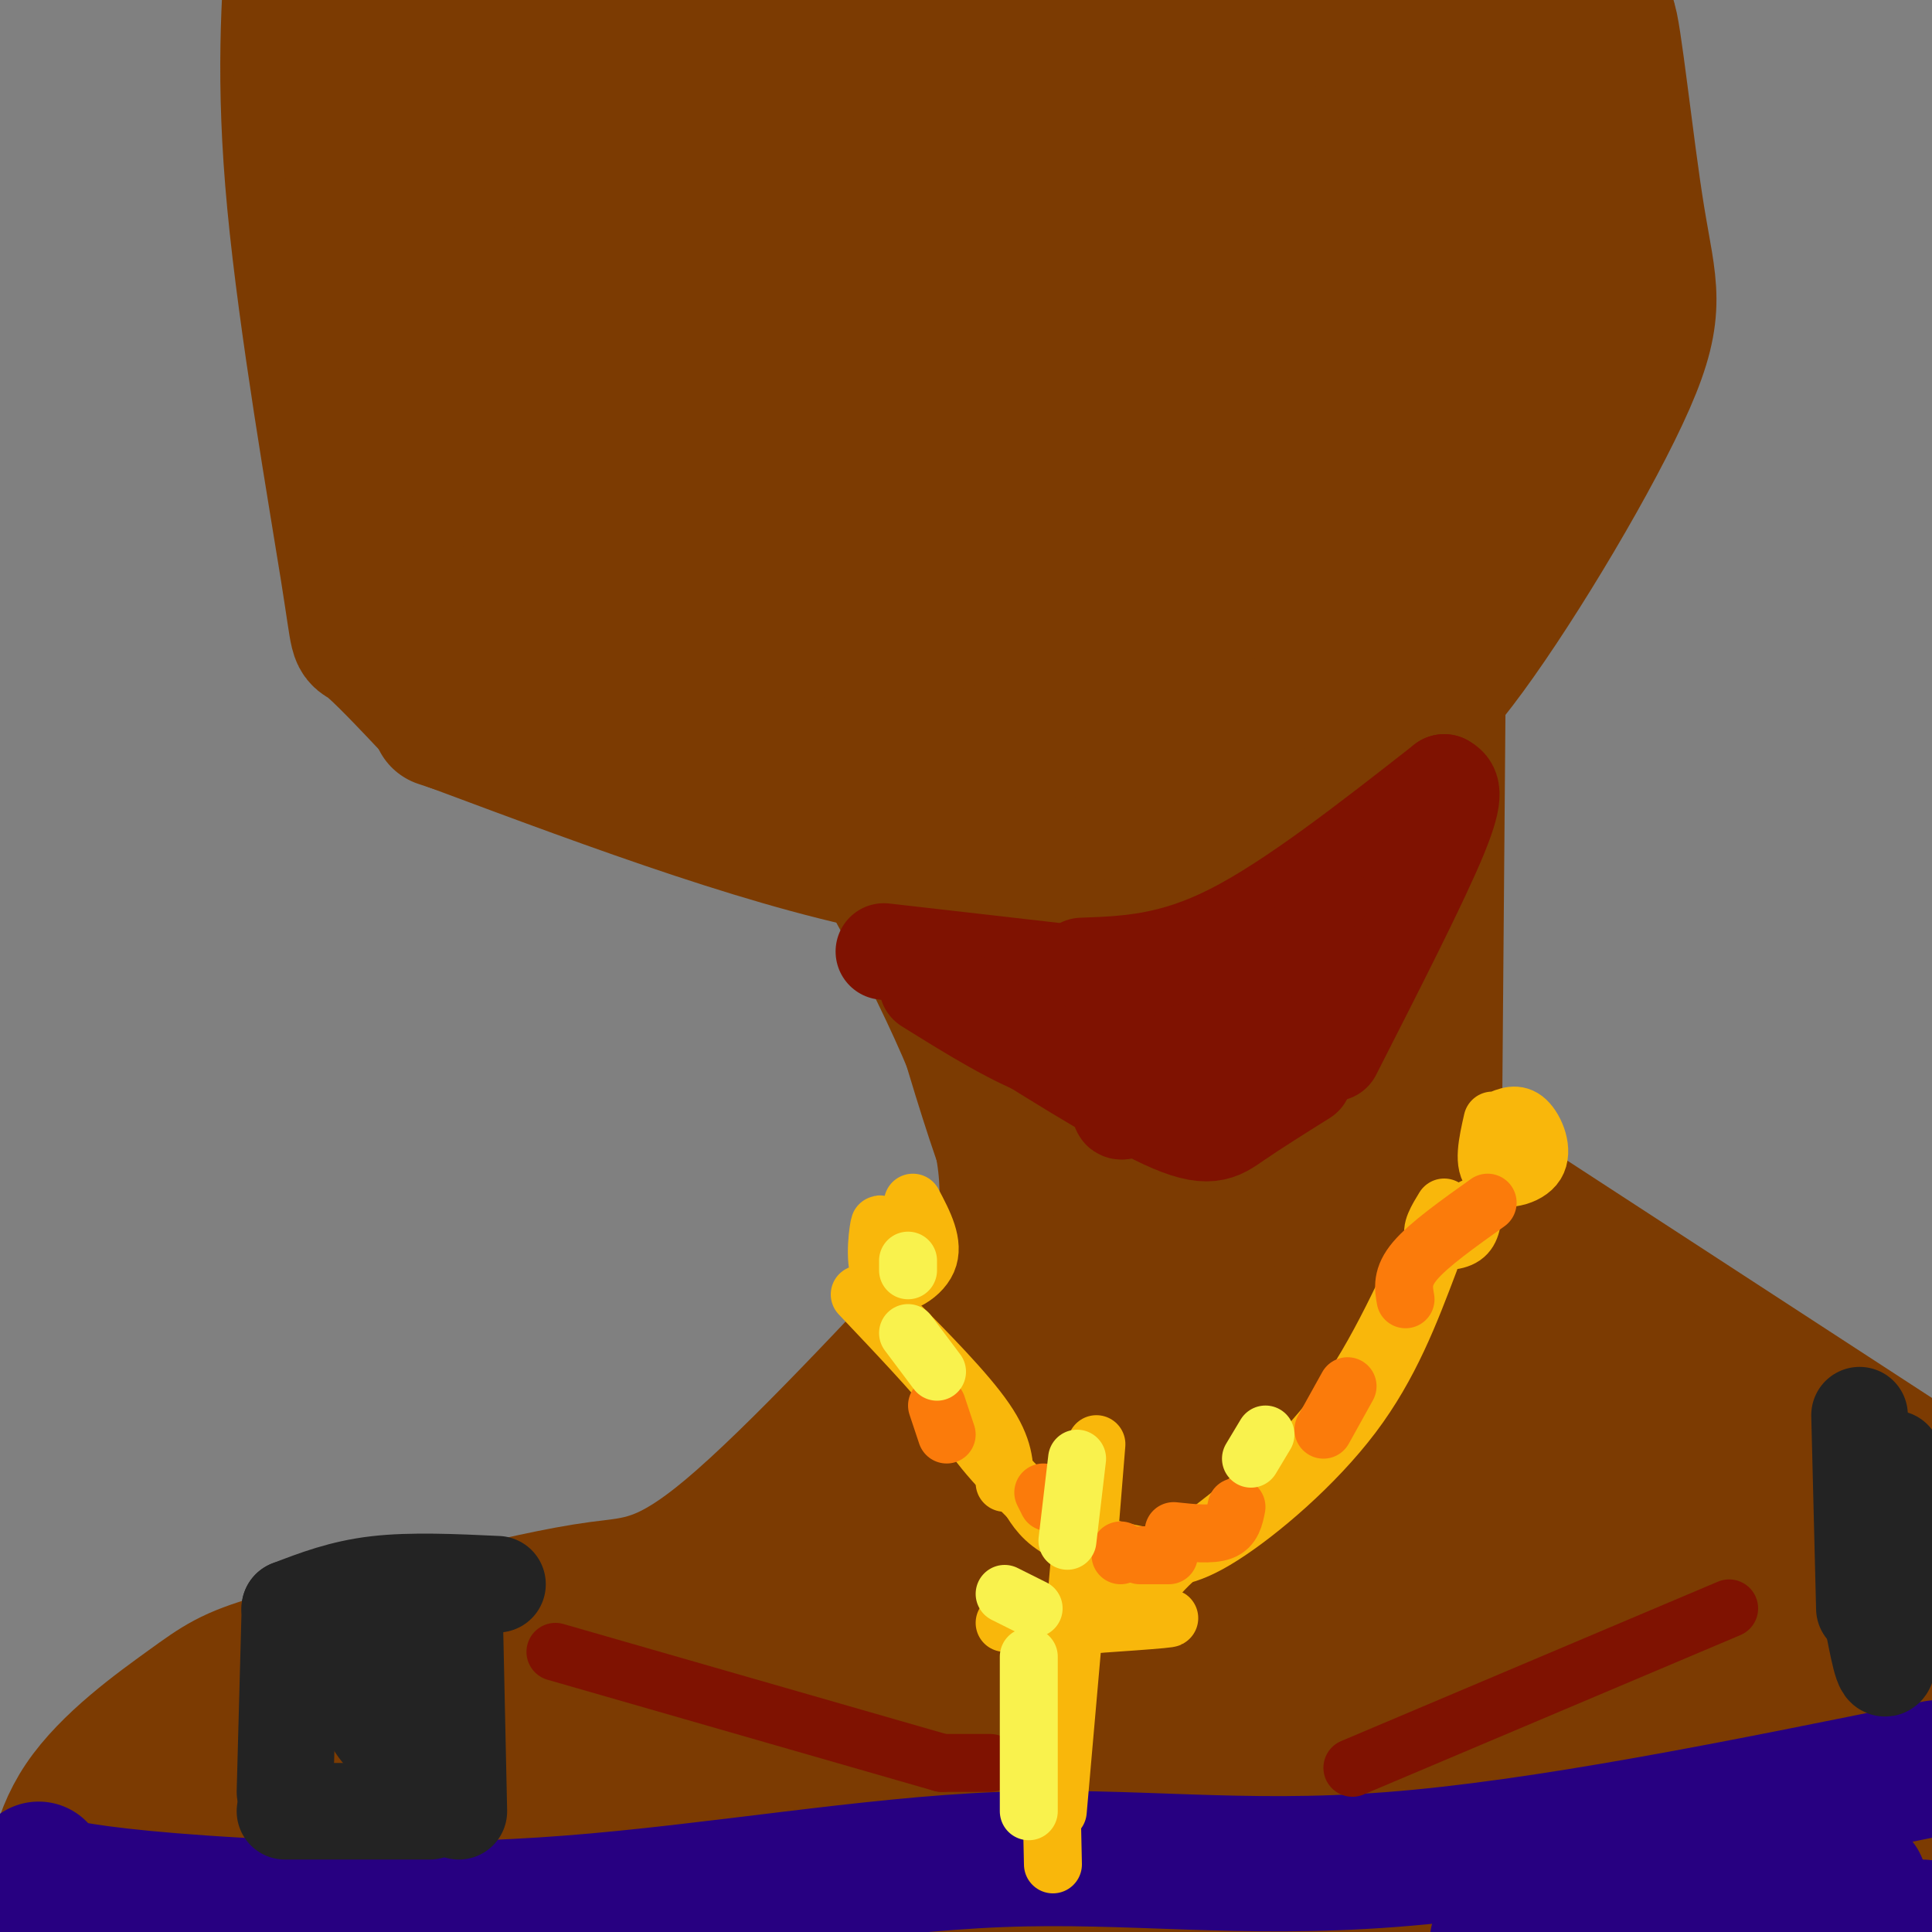 <svg viewBox='0 0 400 400' version='1.1' xmlns='http://www.w3.org/2000/svg' xmlns:xlink='http://www.w3.org/1999/xlink'><rect x="0" y="0" width="400" height="400" fill="#808080" stroke="none"/><g fill='none' stroke='rgb(124,59,2)' stroke-width='28' stroke-linecap='round' stroke-linejoin='round'><path d='M333,7c0.000,20.750 0.000,41.500 0,41c0.000,-0.500 0.000,-22.250 0,-44'/><path d='M333,4c1.030,1.238 3.606,26.332 6,41c2.394,14.668 4.606,18.911 -2,34c-6.606,15.089 -22.030,41.026 -33,56c-10.970,14.974 -17.485,18.987 -24,23'/><path d='M280,158c-7.500,7.167 -14.250,13.583 -21,20'/><path d='M257,178c-20.417,3.333 -40.833,6.667 -68,2c-27.167,-4.667 -61.083,-17.333 -95,-30'/><path d='M94,150c0.000,0.000 -3.000,-1.000 -3,-1'/><path d='M90,147c-5.792,-6.137 -11.583,-12.274 -14,-14c-2.417,-1.726 -1.458,0.958 -4,-15c-2.542,-15.958 -8.583,-50.560 -11,-76c-2.417,-25.440 -1.208,-41.720 0,-58'/><path d='M72,17c-1.446,0.291 -2.892,0.581 0,13c2.892,12.419 10.122,36.966 14,51c3.878,14.034 4.404,17.553 8,23c3.596,5.447 10.263,12.821 14,18c3.737,5.179 4.545,8.164 13,9c8.455,0.836 24.559,-0.475 40,2c15.441,2.475 30.221,8.738 45,15'/><path d='M206,148c14.477,3.124 28.169,3.435 41,-1c12.831,-4.435 24.801,-13.617 32,-18c7.199,-4.383 9.628,-3.967 15,-16c5.372,-12.033 13.686,-36.517 22,-61'/><path d='M298,110c0.000,0.000 -1.000,121.000 -1,121'/><path d='M162,150c2.333,1.133 4.667,2.267 13,16c8.333,13.733 22.667,40.067 29,58c6.333,17.933 4.667,27.467 3,37'/><path d='M189,174c8.512,30.762 17.024,61.524 23,74c5.976,12.476 9.417,6.667 0,20c-9.417,13.333 -31.690,45.810 -56,72c-24.310,26.190 -50.655,46.095 -77,66'/><path d='M303,243c0.000,0.000 106.000,69.000 106,69'/><path d='M255,232c4.767,23.608 9.535,47.216 6,50c-3.535,2.784 -15.371,-15.255 -22,-25c-6.629,-9.745 -8.051,-11.195 -12,-25c-3.949,-13.805 -10.425,-39.965 -13,-50c-2.575,-10.035 -1.250,-3.943 0,-3c1.250,0.943 2.426,-3.261 4,1c1.574,4.261 3.546,16.987 8,33c4.454,16.013 11.392,35.311 13,29c1.608,-6.311 -2.112,-38.232 -1,-60c1.112,-21.768 7.056,-33.384 13,-45'/><path d='M251,137c11.986,-24.444 35.452,-63.056 34,-55c-1.452,8.056 -27.822,62.778 -26,75c1.822,12.222 31.837,-18.056 47,-34c15.163,-15.944 15.475,-17.556 17,-24c1.525,-6.444 4.262,-17.722 7,-29'/><path d='M330,70c2.000,-12.881 3.500,-30.583 3,-39c-0.500,-8.417 -3.000,-7.548 -4,-12c-1.000,-4.452 -0.500,-14.226 0,-24'/><path d='M313,4c-3.529,7.283 -7.057,14.566 -8,21c-0.943,6.434 0.701,12.020 -3,26c-3.701,13.980 -12.746,36.355 -17,34c-4.254,-2.355 -3.715,-29.439 1,-48c4.715,-18.561 13.607,-28.597 18,-31c4.393,-2.403 4.286,2.829 5,7c0.714,4.171 2.247,7.281 0,14c-2.247,6.719 -8.274,17.045 -15,25c-6.726,7.955 -14.149,13.538 -28,21c-13.851,7.462 -34.129,16.803 -42,18c-7.871,1.197 -3.336,-5.751 6,-11c9.336,-5.249 23.471,-8.799 31,-10c7.529,-1.201 8.450,-0.054 11,0c2.550,0.054 6.729,-0.985 8,6c1.271,6.985 -0.364,21.992 -2,37'/><path d='M278,113c-3.568,9.337 -11.488,14.180 -17,17c-5.512,2.820 -8.617,3.618 -22,5c-13.383,1.382 -37.043,3.349 -50,1c-12.957,-2.349 -15.209,-9.013 -9,-13c6.209,-3.987 20.881,-5.296 30,-5c9.119,0.296 12.685,2.199 20,5c7.315,2.801 18.377,6.500 23,9c4.623,2.500 2.805,3.800 3,5c0.195,1.200 2.403,2.301 -9,4c-11.403,1.699 -36.416,3.996 -63,1c-26.584,-2.996 -54.738,-11.285 -69,-16c-14.262,-4.715 -14.631,-5.858 -15,-7'/><path d='M100,119c-5.603,-2.307 -12.109,-4.573 -14,-1c-1.891,3.573 0.834,12.986 -1,17c-1.834,4.014 -8.226,2.631 6,4c14.226,1.369 49.071,5.491 76,12c26.929,6.509 45.942,15.406 51,19c5.058,3.594 -3.841,1.884 -13,-1c-9.159,-2.884 -18.580,-6.942 -28,-11'/><path d='M177,158c-5.818,-3.784 -6.362,-7.743 -2,-16c4.362,-8.257 13.630,-20.813 33,-41c19.370,-20.187 48.841,-48.004 59,-59c10.159,-10.996 1.005,-5.172 -11,16c-12.005,21.172 -26.860,57.690 -37,81c-10.140,23.310 -15.563,33.410 -17,39c-1.437,5.590 1.112,6.669 3,0c1.888,-6.669 3.114,-21.087 13,-41c9.886,-19.913 28.431,-45.323 37,-57c8.569,-11.677 7.163,-9.622 8,-9c0.837,0.622 3.919,-0.189 7,-1'/><path d='M270,70c1.510,3.287 1.787,12.004 -4,24c-5.787,11.996 -17.636,27.270 -24,36c-6.364,8.730 -7.242,10.917 -9,5c-1.758,-5.917 -4.396,-19.939 -1,-35c3.396,-15.061 12.828,-31.160 24,-49c11.172,-17.840 24.086,-37.420 37,-57'/><path d='M262,8c-14.803,7.714 -29.607,15.428 -49,21c-19.393,5.572 -43.377,9.001 -62,10c-18.623,0.999 -31.885,-0.433 -38,-1c-6.115,-0.567 -5.082,-0.271 -5,-1c0.082,-0.729 -0.787,-2.484 -1,-5c-0.213,-2.516 0.232,-5.795 3,-8c2.768,-2.205 7.861,-3.337 16,-7c8.139,-3.663 19.324,-9.856 56,-12c36.676,-2.144 98.842,-0.240 117,2c18.158,2.240 -7.692,4.815 -19,6c-11.308,1.185 -8.074,0.981 -32,1c-23.926,0.019 -75.011,0.263 -96,0c-20.989,-0.263 -11.882,-1.032 -1,-3c10.882,-1.968 23.538,-5.134 42,-6c18.462,-0.866 42.731,0.567 67,2'/><path d='M260,7c2.511,2.262 -24.712,6.918 -55,10c-30.288,3.082 -63.641,4.591 -81,1c-17.359,-3.591 -18.725,-12.282 -26,-17c-7.275,-4.718 -20.459,-5.462 -28,0c-7.541,5.462 -9.440,17.132 -6,22c3.440,4.868 12.220,2.934 21,1'/><path d='M85,24c38.343,-1.210 123.700,-4.735 139,0c15.300,4.735 -39.456,17.731 -72,25c-32.544,7.269 -42.876,8.811 -48,9c-5.124,0.189 -5.042,-0.974 -3,-2c2.042,-1.026 6.042,-1.914 3,-2c-3.042,-0.086 -13.127,0.631 22,-6c35.127,-6.631 115.465,-20.609 146,-25c30.535,-4.391 11.268,0.804 -8,6'/><path d='M264,29c-31.429,15.070 -106.002,49.746 -121,58c-14.998,8.254 29.578,-9.915 56,-17c26.422,-7.085 34.690,-3.086 39,-1c4.310,2.086 4.664,2.257 5,4c0.336,1.743 0.655,5.056 0,10c-0.655,4.944 -2.284,11.519 -20,16c-17.716,4.481 -51.519,6.867 -68,8c-16.481,1.133 -15.641,1.013 -21,-3c-5.359,-4.013 -16.916,-11.918 -22,-19c-5.084,-7.082 -3.694,-13.341 -4,-17c-0.306,-3.659 -2.309,-4.717 4,-6c6.309,-1.283 20.931,-2.791 31,-2c10.069,0.791 15.586,3.882 24,10c8.414,6.118 19.727,15.262 27,22c7.273,6.738 10.507,11.068 12,15c1.493,3.932 1.247,7.466 1,11'/><path d='M207,118c1.992,2.618 6.472,3.662 0,7c-6.472,3.338 -23.897,8.969 -42,4c-18.103,-4.969 -36.884,-20.539 -47,-28c-10.116,-7.461 -11.565,-6.814 -15,-14c-3.435,-7.186 -8.855,-22.207 -8,-27c0.855,-4.793 7.985,0.641 17,11c9.015,10.359 19.914,25.643 25,33c5.086,7.357 4.358,6.787 0,7c-4.358,0.213 -12.347,1.208 -17,1c-4.653,-0.208 -5.971,-1.619 -11,-6c-5.029,-4.381 -13.771,-11.731 -19,-20c-5.229,-8.269 -6.946,-17.457 -8,-30c-1.054,-12.543 -1.444,-28.441 1,-37c2.444,-8.559 7.722,-9.780 13,-11'/><path d='M96,8c2.507,-2.530 2.274,-3.356 17,-3c14.726,0.356 44.412,1.892 56,3c11.588,1.108 5.077,1.786 0,4c-5.077,2.214 -8.720,5.965 -14,8c-5.280,2.035 -12.197,2.355 -20,3c-7.803,0.645 -16.493,1.614 -25,0c-8.507,-1.614 -16.832,-5.812 -21,-8c-4.168,-2.188 -4.181,-2.366 0,-3c4.181,-0.634 12.555,-1.723 19,-1c6.445,0.723 10.960,3.257 19,9c8.040,5.743 19.606,14.693 29,23c9.394,8.307 16.617,15.971 21,23c4.383,7.029 5.926,13.422 7,17c1.074,3.578 1.677,4.340 -1,5c-2.677,0.660 -8.635,1.218 -7,0c1.635,-1.218 10.863,-4.213 28,-5c17.137,-0.787 42.182,0.632 49,2c6.818,1.368 -4.591,2.684 -16,4'/><path d='M237,89c-18.581,1.872 -57.032,4.553 -84,4c-26.968,-0.553 -42.453,-4.341 -43,-6c-0.547,-1.659 13.844,-1.188 23,-4c9.156,-2.812 13.078,-8.906 17,-15'/><path d='M269,178c1.030,50.987 2.060,101.974 0,118c-2.060,16.026 -7.209,-2.910 -10,-45c-2.791,-42.090 -3.222,-107.333 1,-100c4.222,7.333 13.098,87.244 15,118c1.902,30.756 -3.171,12.359 -9,2c-5.829,-10.359 -12.415,-12.679 -19,-15'/><path d='M247,256c-4.251,-3.048 -5.380,-3.167 -8,-12c-2.620,-8.833 -6.731,-26.378 -7,-24c-0.269,2.378 3.305,24.681 -1,51c-4.305,26.319 -16.488,56.655 -24,72c-7.512,15.345 -10.354,15.701 -20,22c-9.646,6.299 -26.097,18.542 -34,24c-7.903,5.458 -7.258,4.131 -7,2c0.258,-2.131 0.129,-5.065 0,-8'/><path d='M218,275c-3.333,11.956 -6.667,23.911 -23,41c-16.333,17.089 -45.667,39.311 -61,50c-15.333,10.689 -16.667,9.844 -18,9'/><path d='M207,260c-21.289,22.867 -42.578,45.733 -56,57c-13.422,11.267 -18.978,10.933 -27,12c-8.022,1.067 -18.511,3.533 -29,6'/><path d='M95,335c-12.330,2.657 -28.656,6.300 -38,9c-9.344,2.700 -11.708,4.458 -18,9c-6.292,4.542 -16.512,11.869 -22,20c-5.488,8.131 -6.244,17.065 -7,26'/><path d='M43,378c52.137,-21.685 104.274,-43.369 115,-45c10.726,-1.631 -19.958,16.792 -40,29c-20.042,12.208 -29.440,18.202 -42,23c-12.560,4.798 -28.280,8.399 -44,12'/><path d='M32,397c-7.085,1.295 -2.796,-1.467 8,-7c10.796,-5.533 28.099,-13.836 35,-15c6.901,-1.164 3.400,4.810 26,-4c22.600,-8.810 71.300,-32.405 120,-56'/><path d='M294,242c-1.409,4.526 -2.819,9.052 0,17c2.819,7.948 9.866,19.316 8,10c-1.866,-9.316 -12.644,-39.318 -17,-65c-4.356,-25.682 -2.289,-47.045 -3,-41c-0.711,6.045 -4.201,39.497 -7,61c-2.799,21.503 -4.907,31.059 1,45c5.907,13.941 19.831,32.269 26,38c6.169,5.731 4.585,-1.134 3,-8'/><path d='M305,299c1.463,-5.056 3.621,-13.694 8,-17c4.379,-3.306 10.978,-1.278 15,-2c4.022,-0.722 5.467,-4.192 17,6c11.533,10.192 33.153,34.046 37,39c3.847,4.954 -10.080,-8.992 -34,-25c-23.920,-16.008 -57.833,-34.079 -68,-41c-10.167,-6.921 3.412,-2.692 18,4c14.588,6.692 30.183,15.848 43,23c12.817,7.152 22.854,12.301 32,18c9.146,5.699 17.401,11.950 18,15c0.599,3.050 -6.458,2.900 -12,3c-5.542,0.100 -9.569,0.450 -38,-4c-28.431,-4.450 -81.266,-13.700 -109,-20c-27.734,-6.300 -30.367,-9.650 -33,-13'/><path d='M199,285c2.505,-3.135 25.267,-4.474 49,-3c23.733,1.474 48.436,5.759 60,8c11.564,2.241 9.988,2.437 -2,3c-11.988,0.563 -34.387,1.492 -58,-3c-23.613,-4.492 -48.440,-14.405 -53,-19c-4.560,-4.595 11.146,-3.873 30,0c18.854,3.873 40.855,10.896 60,17c19.145,6.104 35.433,11.290 51,18c15.567,6.710 30.412,14.944 35,19c4.588,4.056 -1.080,3.935 0,5c1.080,1.065 8.908,3.316 -28,5c-36.908,1.684 -118.552,2.799 -133,2c-14.448,-0.799 38.301,-3.514 84,-2c45.699,1.514 84.350,7.257 123,13'/><path d='M388,366c-61.667,0.480 -123.335,0.960 -156,0c-32.665,-0.960 -36.329,-3.361 -39,-5c-2.671,-1.639 -4.351,-2.517 -12,-5c-7.649,-2.483 -21.268,-6.571 19,-8c40.268,-1.429 134.422,-0.197 147,2c12.578,2.197 -56.421,5.361 -86,2c-29.579,-3.361 -19.737,-13.246 -20,-19c-0.263,-5.754 -10.632,-7.377 -21,-9'/><path d='M220,324c15.991,-1.244 66.469,0.146 108,-1c41.531,-1.146 74.115,-4.826 18,4c-56.115,8.826 -200.928,30.160 -258,40c-57.072,9.840 -26.404,8.188 53,6c79.404,-2.188 207.544,-4.911 213,0c5.456,4.911 -111.772,17.455 -229,30'/><path d='M157,399c83.500,-0.083 167.000,-0.167 173,0c6.000,0.167 -65.500,0.583 -137,1'/><path d='M122,399c0.000,0.000 298.000,-1.000 298,-1'/><path d='M396,398c-6.667,0.333 -13.333,0.667 -10,0c3.333,-0.667 16.667,-2.333 30,-4'/><path d='M378,381c-9.167,-0.417 -18.333,-0.833 -12,0c6.333,0.833 28.167,2.917 50,5'/><path d='M385,378c-5.000,-1.750 -10.000,-3.500 -6,-3c4.000,0.500 17.000,3.250 30,6'/></g>
<g fill='none' stroke='rgb(39,0,129)' stroke-width='28' stroke-linecap='round' stroke-linejoin='round'><path d='M8,387c-1.071,0.896 -2.141,1.792 2,3c4.141,1.208 13.494,2.727 32,4c18.506,1.273 46.167,2.300 76,0c29.833,-2.300 61.840,-7.927 89,-9c27.160,-1.073 49.474,2.408 81,0c31.526,-2.408 72.263,-10.704 113,-19'/><path d='M385,390c0.000,0.000 -75.000,12.000 -75,12'/><path d='M398,399c0.000,0.000 -8.000,0.000 -8,0'/></g>
<g fill='none' stroke='rgb(35,35,35)' stroke-width='20' stroke-linecap='round' stroke-linejoin='round'><path d='M103,328c-8.917,-0.417 -17.833,-0.833 -25,0c-7.167,0.833 -12.583,2.917 -18,5'/><path d='M60,333c0.000,0.000 0.100,0.100 0.1,0.1'/><path d='M60,334c0.000,0.000 -1.000,37.000 -1,37'/><path d='M59,375c0.000,0.000 30.000,0.000 30,0'/><path d='M95,375c0.000,0.000 -1.000,-46.000 -1,-46'/><path d='M91,333c0.464,11.345 0.929,22.690 -2,27c-2.929,4.310 -9.250,1.583 -12,-4c-2.750,-5.583 -1.929,-14.024 -1,-16c0.929,-1.976 1.964,2.512 3,7'/><path d='M385,293c0.000,0.000 1.000,40.000 1,40'/><path d='M388,337c1.167,5.917 2.333,11.833 3,6c0.667,-5.833 0.833,-23.417 1,-41'/></g>
<g fill='none' stroke='rgb(127,18,1)' stroke-width='20' stroke-linecap='round' stroke-linejoin='round'><path d='M183,197c0.000,0.000 35.000,4.000 35,4'/><path d='M224,200c9.250,-0.333 18.500,-0.667 31,-7c12.500,-6.333 28.250,-18.667 44,-31'/><path d='M299,162c1.417,0.833 2.833,1.667 -1,11c-3.833,9.333 -12.917,27.167 -22,45'/><path d='M270,223c-5.178,3.244 -10.356,6.489 -14,9c-3.644,2.511 -5.756,4.289 -15,0c-9.244,-4.289 -25.622,-14.644 -42,-25'/><path d='M192,204c9.200,5.733 18.400,11.467 26,14c7.600,2.533 13.600,1.867 21,-1c7.400,-2.867 16.200,-7.933 25,-13'/><path d='M266,213c-11.689,6.089 -23.378,12.178 -29,15c-5.622,2.822 -5.178,2.378 -5,1c0.178,-1.378 0.089,-3.689 0,-6'/><path d='M245,218c0.000,0.000 15.000,-5.000 15,-5'/></g>
<g fill='none' stroke='rgb(127,18,1)' stroke-width='12' stroke-linecap='round' stroke-linejoin='round'><path d='M256,200c11.345,-7.280 22.690,-14.560 22,-14c-0.690,0.560 -13.417,8.958 -14,12c-0.583,3.042 10.976,0.726 14,0c3.024,-0.726 -2.488,0.137 -8,1'/><path d='M115,342c0.000,0.000 80.000,23.000 80,23'/><path d='M195,365c0.000,0.000 10.000,0.000 10,0'/><path d='M358,333c0.000,0.000 -78.000,33.000 -78,33'/></g>
<g fill='none' stroke='rgb(249,183,11)' stroke-width='12' stroke-linecap='round' stroke-linejoin='round'><path d='M310,232c2.042,-0.893 4.083,-1.786 6,0c1.917,1.786 3.708,6.250 2,9c-1.708,2.750 -6.917,3.786 -9,2c-2.083,-1.786 -1.042,-6.393 0,-11'/><path d='M305,250c-0.133,2.400 -0.267,4.800 -2,6c-1.733,1.200 -5.067,1.200 -6,0c-0.933,-1.200 0.533,-3.600 2,-6'/><path d='M189,249c2.256,4.262 4.512,8.524 3,12c-1.512,3.476 -6.792,6.167 -9,4c-2.208,-2.167 -1.345,-9.190 -1,-11c0.345,-1.810 0.173,1.595 0,5'/><path d='M184,272c8.000,8.083 16.000,16.167 20,22c4.000,5.833 4.000,9.417 4,13'/><path d='M213,310c1.472,2.419 2.944,4.839 7,7c4.056,2.161 10.695,4.064 16,5c5.305,0.936 9.274,0.906 17,-4c7.726,-4.906 19.207,-14.687 27,-25c7.793,-10.313 11.896,-21.156 16,-32'/><path d='M294,261c-6.163,13.089 -12.325,26.179 -22,37c-9.675,10.821 -22.861,19.375 -29,25c-6.139,5.625 -5.230,8.322 -11,4c-5.770,-4.322 -18.220,-15.663 -25,-23c-6.780,-7.337 -7.890,-10.668 -9,-14'/><path d='M198,290c-4.833,-6.000 -12.417,-14.000 -20,-22'/><path d='M213,335c0.000,0.000 19.000,0.000 19,0'/><path d='M224,336c0.000,0.000 3.000,-37.000 3,-37'/><path d='M224,318c0.000,0.000 -5.000,57.000 -5,57'/><path d='M208,336c16.333,-0.583 32.667,-1.167 34,-1c1.333,0.167 -12.333,1.083 -26,2'/><path d='M217,340c0.000,0.000 1.000,46.000 1,46'/></g>
<g fill='none' stroke='rgb(251,123,11)' stroke-width='12' stroke-linecap='round' stroke-linejoin='round'><path d='M232,321c0.000,0.000 0.000,1.000 0,1'/><path d='M236,322c0.000,0.000 6.000,0.000 6,0'/><path d='M217,311c0.000,0.000 -1.000,-2.000 -1,-2'/><path d='M243,317c3.917,0.417 7.833,0.833 10,0c2.167,-0.833 2.583,-2.917 3,-5'/><path d='M274,296c0.000,0.000 5.000,-9.000 5,-9'/><path d='M291,269c-0.417,-2.333 -0.833,-4.667 2,-8c2.833,-3.333 8.917,-7.667 15,-12'/><path d='M196,297c0.000,0.000 -2.000,-6.000 -2,-6'/></g>
<g fill='none' stroke='rgb(249,242,77)' stroke-width='12' stroke-linecap='round' stroke-linejoin='round'><path d='M208,330c0.000,0.000 6.000,3.000 6,3'/><path d='M223,302c0.000,0.000 -2.000,17.000 -2,17'/><path d='M188,276c0.000,0.000 6.000,8.000 6,8'/><path d='M188,263c0.000,0.000 0.000,-2.000 0,-2'/><path d='M262,297c0.000,0.000 -3.000,5.000 -3,5'/><path d='M213,343c0.000,0.000 0.000,32.000 0,32'/></g>
</svg>